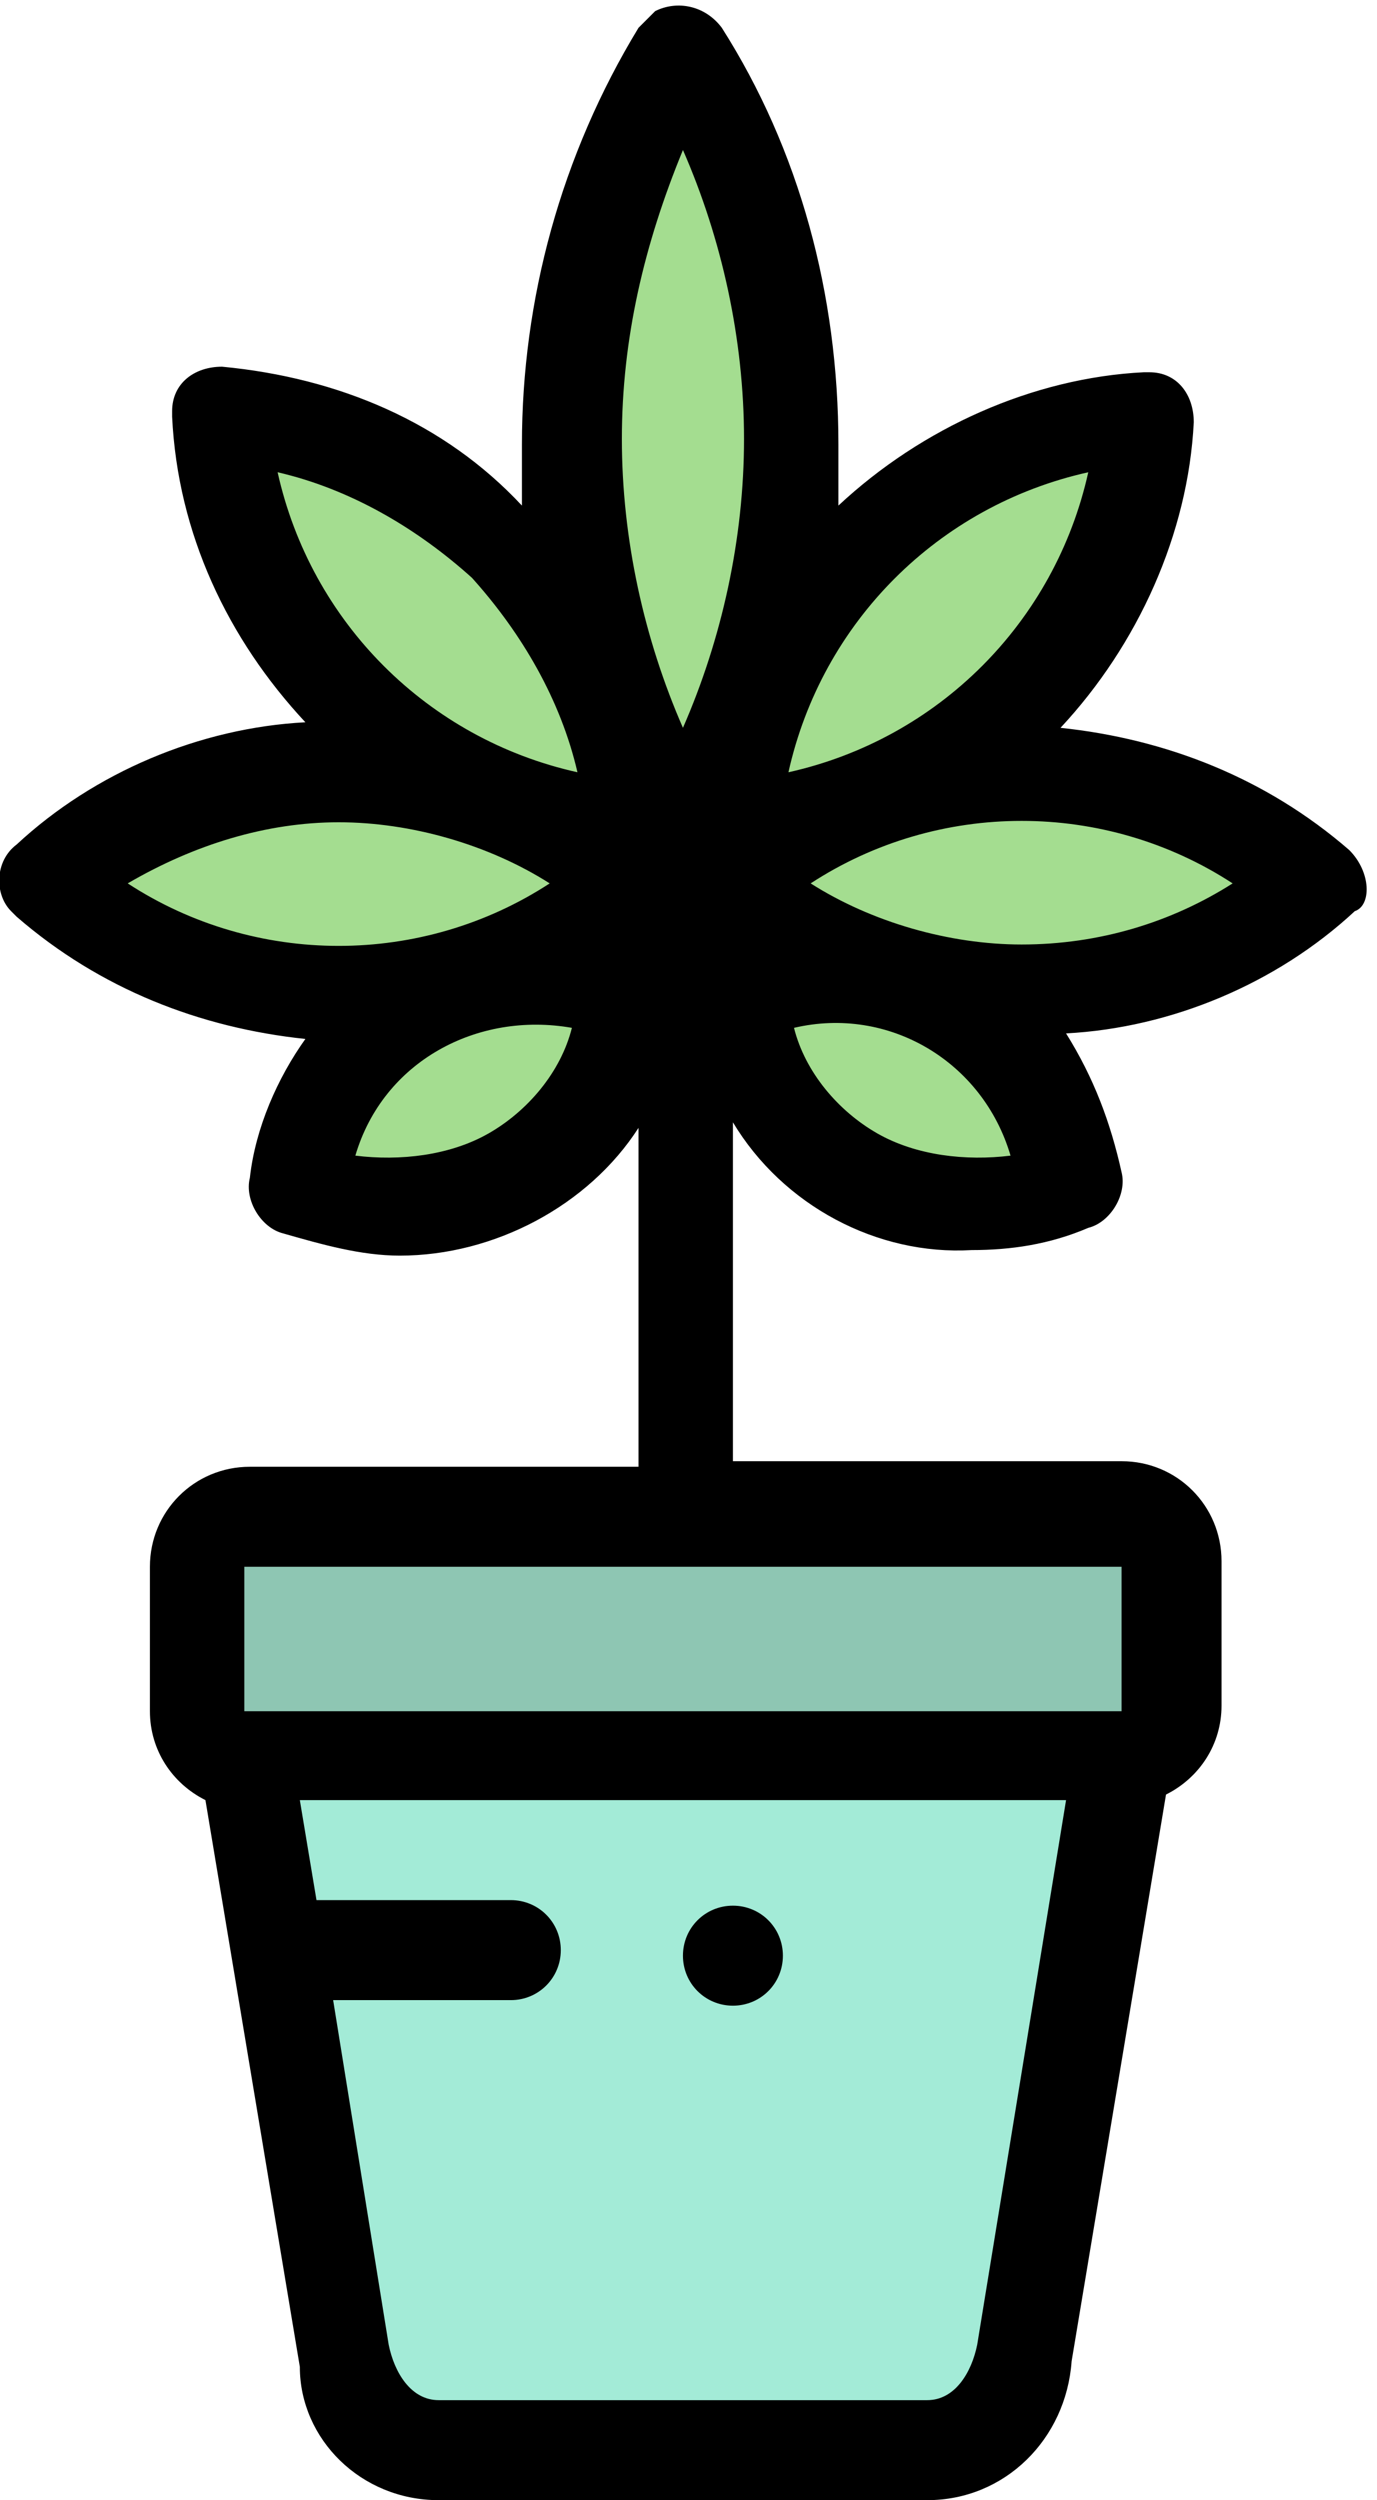 <?xml version="1.0" encoding="UTF-8"?> <!-- Generator: Adobe Illustrator 25.4.1, SVG Export Plug-In . SVG Version: 6.00 Build 0) --> <svg xmlns="http://www.w3.org/2000/svg" xmlns:xlink="http://www.w3.org/1999/xlink" version="1.1" id="Layer_1" x="0px" y="0px" viewBox="0 0 24.8 45" style="enable-background:new 0 0 24.8 45;" xml:space="preserve"> <style type="text/css"> .st0{fill-rule:evenodd;clip-rule:evenodd;fill:#8EC6B3;} .st1{fill-rule:evenodd;clip-rule:evenodd;fill:#A3EBD7;} .st2{fill-rule:evenodd;clip-rule:evenodd;fill:#A4DD90;} .st3{fill:#A4DD90;} </style> <g id="plant" transform="translate(-116)"> <g id="Group_120" transform="translate(116.879 0.879)"> <path id="Path_133" class="st0" d="M3.5,30.8h15.8c0.5,0,0.9-0.4,0.9-0.9v-2.6c0-0.5-0.4-0.9-0.9-0.9c0,0,0,0,0,0H3.5 c-0.5,0-0.9,0.4-0.9,0.9v2.6C2.6,30.4,3,30.8,3.5,30.8C3.5,30.8,3.5,30.8,3.5,30.8z"></path> <path id="Path_134" class="st1" d="M19.3,30.8H3.5l1.8,10.7c0.1,0.9,0.8,1.7,1.8,1.8h8.8c0.9-0.1,1.7-0.8,1.8-1.8L19.3,30.8z"></path> <g id="Group_119" transform="translate(0)"> <path id="Path_135" class="st2" d="M11.4,0c-1.3,2.1-2,4.5-2,7c0,2.5,0.7,4.9,2,7c1.3-2.1,2-4.5,2-7C13.4,4.6,12.7,2.1,11.4,0z"></path> <path id="Path_136" class="st2" d="M8.2,8.9C6.8,7.6,5,6.7,3.1,6.6c0.3,4,3.5,7.2,7.5,7.5C10.4,12.1,9.6,10.3,8.2,8.9z"></path> <ellipse id="Ellipse_11" class="st3" cx="5.3" cy="15" rx="5.3" ry="2"></ellipse> <ellipse id="Ellipse_12" transform="matrix(0.866 -0.5 0.5 0.866 -8.373 6.261)" class="st3" cx="7.5" cy="18.8" rx="3.5" ry="1.8"></ellipse> <path id="Path_137" class="st2" d="M12.3,17c0.3,2.4,2.5,4.1,4.9,3.8c0.4,0,0.8-0.2,1.2-0.3c-0.3-2.4-2.5-4.1-4.9-3.8 C13.1,16.7,12.7,16.8,12.3,17z"></path> <path id="Path_138" class="st2" d="M12.3,15c3,2.6,7.5,2.6,10.5,0C19.8,12.4,15.3,12.4,12.3,15z"></path> <path id="Path_139" class="st2" d="M12.3,14.1c4-0.3,7.2-3.5,7.5-7.5C15.8,6.9,12.6,10.1,12.3,14.1z"></path> </g> </g> <g id="Group_121" transform="translate(116 0)"> <path id="Path_140" d="M24.3,15.3c-1.5-1.3-3.3-2-5.2-2.2c1.4-1.5,2.3-3.5,2.4-5.5c0-0.5-0.3-0.9-0.8-0.9c0,0-0.1,0-0.1,0 c-2,0.1-4,1-5.5,2.4c0-0.4,0-0.7,0-1.1c0-2.7-0.7-5.3-2.1-7.5c-0.3-0.4-0.8-0.5-1.2-0.3c-0.1,0.1-0.2,0.2-0.3,0.3 c-1.4,2.3-2.1,4.9-2.1,7.5c0,0.4,0,0.7,0,1.1C8,7.6,6.1,6.8,4,6.6c-0.5,0-0.9,0.3-0.9,0.8c0,0,0,0.1,0,0.1c0.1,2.1,1,4,2.4,5.5 c-1.9,0.1-3.8,0.9-5.2,2.2c-0.4,0.3-0.4,0.9-0.1,1.2c0,0,0.1,0.1,0.1,0.1c1.5,1.3,3.3,2,5.2,2.2c-0.5,0.7-0.9,1.6-1,2.5 c-0.1,0.4,0.2,0.9,0.6,1c0.7,0.2,1.4,0.4,2.1,0.4c1.7,0,3.4-0.9,4.3-2.3v6.1h-7c-1,0-1.8,0.8-1.8,1.8v2.6c0,0.7,0.4,1.3,1,1.6 l1.7,10.2C5.4,43.9,6.5,45,7.9,45h8.8c1.4,0,2.5-1.1,2.6-2.5L21,32.3c0.6-0.3,1-0.9,1-1.6v-2.6c0-1-0.8-1.8-1.8-1.8h-7v-6.1 c0.9,1.5,2.6,2.4,4.3,2.3c0.7,0,1.4-0.1,2.1-0.4c0.4-0.1,0.7-0.6,0.6-1c-0.2-0.9-0.5-1.7-1-2.5c1.9-0.1,3.8-0.9,5.2-2.2 C24.7,16.3,24.7,15.7,24.3,15.3C24.4,15.3,24.3,15.3,24.3,15.3L24.3,15.3z M17.6,42.2c-0.1,0.5-0.4,1-0.9,1H7.9 c-0.5,0-0.8-0.5-0.9-1L6,36h3.2c0.5,0,0.9-0.4,0.9-0.9s-0.4-0.9-0.9-0.9c0,0,0,0,0,0H5.7l-0.3-1.8h13.8L17.6,42.2z M20.2,30.8H4.4 v-2.6h15.8V30.8z M19.6,8.5c-0.6,2.7-2.7,4.8-5.4,5.4C14.8,11.2,16.9,9.1,19.6,8.5z M12.3,2.7c0.7,1.6,1.1,3.4,1.1,5.2 c0,1.8-0.4,3.6-1.1,5.2c-0.7-1.6-1.1-3.4-1.1-5.2C11.2,6.1,11.6,4.4,12.3,2.7z M8.5,10.4c0.9,1,1.6,2.2,1.9,3.5 C7.7,13.3,5.6,11.2,5,8.5C6.3,8.8,7.5,9.5,8.5,10.4L8.5,10.4z M6.1,14.8c1.3,0,2.7,0.4,3.8,1.1c-2.3,1.5-5.3,1.5-7.6,0 C3.5,15.2,4.8,14.8,6.1,14.8L6.1,14.8z M8.8,20.4c-0.7,0.4-1.6,0.5-2.4,0.4c0.5-1.7,2.2-2.6,3.9-2.3C10.1,19.3,9.5,20,8.8,20.4 L8.8,20.4z M15.8,20.4c-0.7-0.4-1.3-1.1-1.5-1.9c1.7-0.4,3.4,0.6,3.9,2.3C17.4,20.9,16.5,20.8,15.8,20.4L15.8,20.4z M18.4,17 c-1.3,0-2.7-0.4-3.8-1.1c2.3-1.5,5.3-1.5,7.6,0C21.1,16.6,19.8,17,18.4,17L18.4,17z"></path> <path id="Path_141" d="M13.2,34.3c-0.5,0-0.9,0.4-0.9,0.9c0,0.5,0.4,0.9,0.9,0.9c0,0,0,0,0,0l0,0c0.5,0,0.9-0.4,0.9-0.9 C14.1,34.7,13.7,34.3,13.2,34.3C13.2,34.3,13.2,34.3,13.2,34.3z"></path> </g> </g> </svg> 